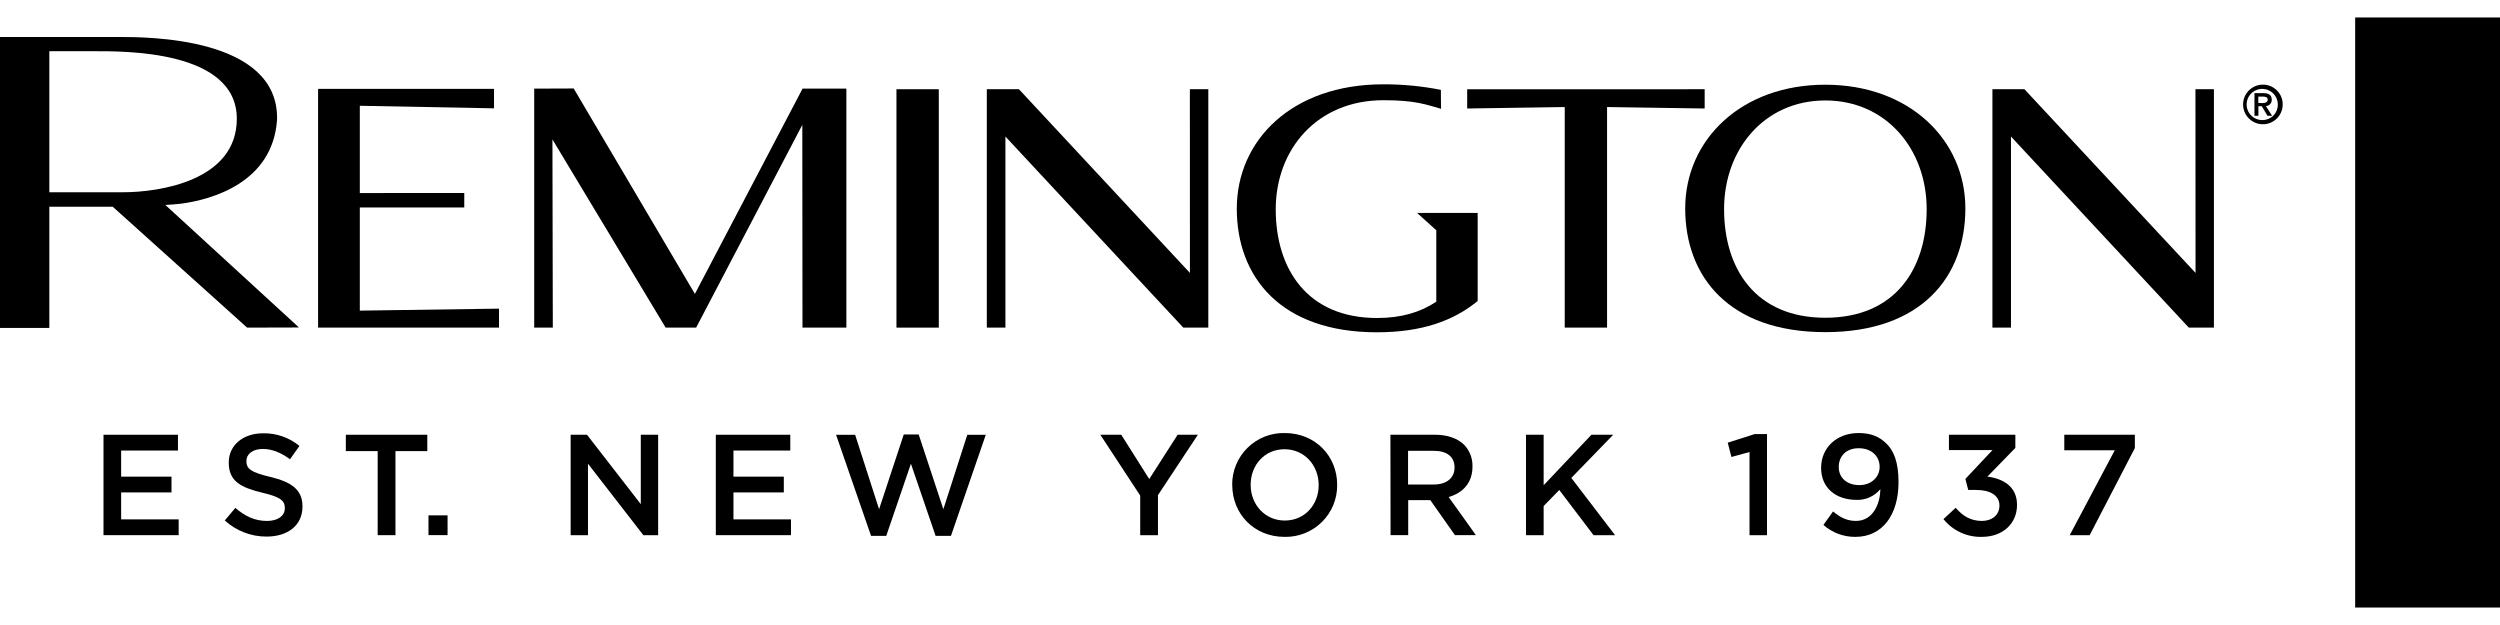 <svg width="120" height="30" viewBox="0 0 120 30" fill="none" xmlns="http://www.w3.org/2000/svg">
<g clip-path="url(#clip0_2202_28496)">
<path d="M21.483 24.737H20.567V25.686H21.483V24.737Z" fill="black"/>
<path d="M101.509 21.612H99.086V20.868H102.473V21.508L100.304 25.688H99.347L101.509 21.612Z" fill="black"/>
<path d="M93.28 24.922L93.873 24.373C94.216 24.777 94.603 25.005 95.14 25.005C95.614 25.005 95.973 24.716 95.973 24.276V24.263C95.973 23.787 95.538 23.518 94.864 23.518H94.476L94.338 22.988L95.639 21.604H93.549V20.868H96.737V21.5L95.394 22.878C96.124 22.967 96.817 23.339 96.817 24.226V24.241C96.817 25.129 96.135 25.769 95.136 25.769C94.784 25.78 94.434 25.709 94.114 25.562C93.794 25.415 93.512 25.196 93.291 24.922" fill="black"/>
<path d="M73.248 20.868H74.095V23.291L76.388 20.868H77.434L75.423 22.94L77.523 25.688H76.49L74.845 23.519L74.095 24.29V25.688H73.248V20.868Z" fill="black"/>
<path d="M68.826 23.257C69.433 23.257 69.818 22.94 69.818 22.451V22.437C69.818 21.919 69.447 21.639 68.82 21.639H67.587V23.257H68.826ZM66.74 20.868H68.888C69.493 20.868 69.969 21.047 70.278 21.349C70.544 21.627 70.688 21.999 70.679 22.384V22.398C70.679 23.189 70.203 23.664 69.536 23.858L70.843 25.686H69.837L68.654 24.005H67.594V25.686H66.747L66.74 20.868Z" fill="black"/>
<path d="M54.73 23.787L52.816 20.868H53.821L55.163 22.995L56.526 20.868H57.498L55.582 23.766V25.688H54.73V23.787Z" fill="black"/>
<path d="M34.359 20.868H37.934V21.626H35.206V22.879H37.623V23.636H35.206V24.93H37.967V25.688H34.359V20.868Z" fill="black"/>
<path d="M27.391 20.868H28.176L30.758 24.199V20.868H31.591V25.688H30.881L28.223 22.258V25.688H27.391V20.868Z" fill="black"/>
<path d="M18.128 21.653H16.6V20.868H20.51V21.653H18.982V25.688H18.128V21.653Z" fill="black"/>
<path d="M4.968 20.868H8.542V21.626H5.815V22.879H8.232V23.636H5.815V24.93H8.576V25.688H4.968V20.868Z" fill="black"/>
<path d="M40.131 20.869H41.046L42.196 24.442L43.38 20.855H44.097L45.281 24.442L46.431 20.869H47.318L45.646 25.722H44.909L43.724 22.259L42.54 25.722H41.811L40.131 20.869Z" fill="black"/>
<path d="M83.977 21.695L83.109 21.936L82.931 21.248L84.232 20.834H84.816V25.688H83.977V21.695Z" fill="black"/>
<path d="M10.787 24.984L11.297 24.379C11.758 24.777 12.226 25.005 12.819 25.005C13.342 25.005 13.672 24.757 13.672 24.4V24.386C13.672 24.042 13.479 23.855 12.585 23.648C11.558 23.4 10.98 23.099 10.98 22.21V22.196C10.98 21.37 11.669 20.798 12.625 20.798C13.262 20.785 13.882 21 14.374 21.405L13.92 22.045C13.486 21.722 13.053 21.55 12.612 21.55C12.116 21.55 11.827 21.808 11.827 22.12V22.134C11.827 22.505 12.047 22.672 12.976 22.892C13.995 23.139 14.519 23.505 14.519 24.303V24.316C14.519 25.221 13.809 25.756 12.798 25.756C12.054 25.759 11.336 25.482 10.787 24.98" fill="black"/>
<path d="M90.222 22.417V22.404C90.222 21.901 89.834 21.515 89.217 21.515C88.6 21.515 88.26 21.915 88.26 22.41V22.424C88.26 22.926 88.648 23.285 89.244 23.285C89.84 23.285 90.222 22.886 90.222 22.417ZM90.257 23.477C90.12 23.645 89.946 23.779 89.749 23.868C89.552 23.958 89.338 24.001 89.121 23.994C88.095 23.994 87.413 23.396 87.413 22.465V22.452C87.413 21.509 88.142 20.786 89.209 20.786C89.816 20.786 90.207 20.958 90.553 21.296C90.898 21.633 91.129 22.184 91.129 23.133V23.147C91.129 24.699 90.367 25.77 89.061 25.77C88.495 25.776 87.948 25.571 87.524 25.197L87.986 24.55C88.351 24.852 88.674 25.004 89.086 25.004C89.941 25.004 90.25 24.124 90.258 23.482" fill="black"/>
<path d="M63.296 23.292V23.278C63.296 22.341 62.614 21.563 61.656 21.563C60.698 21.563 60.032 22.327 60.032 23.264V23.278C60.032 24.214 60.714 24.986 61.67 24.986C62.627 24.986 63.296 24.228 63.296 23.292ZM59.144 23.292V23.278C59.141 22.947 59.204 22.618 59.331 22.312C59.457 22.006 59.643 21.729 59.879 21.497C60.115 21.264 60.395 21.081 60.703 20.959C61.01 20.837 61.34 20.778 61.67 20.786C63.151 20.786 64.184 21.908 64.184 23.264V23.278C64.187 23.608 64.124 23.936 63.998 24.242C63.872 24.548 63.685 24.825 63.45 25.058C63.215 25.29 62.935 25.473 62.628 25.595C62.321 25.717 61.992 25.777 61.661 25.77C60.181 25.77 59.149 24.648 59.149 23.292" fill="black"/>
<path d="M105.382 4.283L105.386 13.1L97.173 4.283H95.636V15.726H96.527V6.554L105.064 15.726H106.268V4.283H105.382Z" fill="black"/>
<path d="M57.114 4.283L57.116 13.1L48.909 4.283H47.367V15.726H48.26V6.554L56.798 15.726H57.999V4.283H57.114Z" fill="black"/>
<path d="M45.062 4.283H43.03V15.726H45.062V4.283Z" fill="black"/>
<path d="M87.614 4.066C83.562 4.066 80.89 6.725 80.89 10.005C80.89 13.284 82.996 15.943 87.614 15.943C92.232 15.943 94.338 13.284 94.338 10.005C94.338 6.725 91.661 4.066 87.614 4.066ZM87.614 15.252C84.274 15.252 82.756 12.915 82.756 10.037C82.756 7.158 84.695 4.822 87.614 4.822C90.532 4.822 92.48 7.157 92.48 10.037C92.48 12.917 90.962 15.252 87.614 15.252Z" fill="black"/>
<path d="M81.824 4.283L70.425 4.285V5.208L75.107 5.138V15.726H77.139V5.138L81.824 5.208V4.283Z" fill="black"/>
<path d="M15.268 15.726V4.265H23.713V5.2L17.271 5.077V9.266L22.285 9.264V9.957H17.271V14.91L23.952 14.815V15.726H15.268Z" fill="black"/>
<path d="M27.537 4.247L33.355 14.107L38.523 4.254H40.626V15.726H38.519L38.511 5.994L33.415 15.726H31.951L26.517 6.692L26.535 15.726H25.642V4.254L27.537 4.247Z" fill="black"/>
<path d="M108.623 4.062C108.434 4.061 108.25 4.116 108.093 4.22C107.936 4.324 107.813 4.473 107.74 4.647C107.668 4.821 107.649 5.012 107.685 5.197C107.721 5.382 107.812 5.552 107.945 5.685C108.078 5.819 108.248 5.91 108.432 5.947C108.617 5.983 108.809 5.965 108.983 5.893C109.157 5.82 109.306 5.698 109.41 5.542C109.515 5.385 109.571 5.2 109.57 5.012C109.571 4.887 109.546 4.764 109.499 4.649C109.451 4.533 109.381 4.429 109.293 4.34C109.205 4.252 109.101 4.182 108.986 4.134C108.871 4.086 108.747 4.062 108.623 4.062ZM108.623 5.763C108.473 5.771 108.325 5.733 108.198 5.655C108.07 5.578 107.968 5.464 107.906 5.328C107.844 5.192 107.823 5.04 107.848 4.893C107.872 4.745 107.94 4.609 108.043 4.5C108.146 4.392 108.279 4.317 108.425 4.284C108.571 4.252 108.723 4.264 108.862 4.319C109.001 4.374 109.12 4.47 109.205 4.593C109.289 4.717 109.334 4.863 109.335 5.012C109.34 5.206 109.268 5.394 109.134 5.535C109.001 5.676 108.817 5.758 108.623 5.763ZM109.042 4.782C109.042 4.563 108.902 4.47 108.633 4.47H108.214V5.558H108.403V5.096H108.563L108.84 5.558H109.062L108.764 5.092C108.842 5.088 108.916 5.053 108.968 4.995C109.021 4.937 109.049 4.86 109.045 4.782H109.042ZM108.399 4.942V4.636H108.61C108.72 4.636 108.851 4.654 108.851 4.783C108.851 4.912 108.722 4.949 108.593 4.949L108.399 4.942Z" fill="black"/>
<path d="M69.162 4.313C68.251 4.133 67.324 4.044 66.396 4.047C61.999 4.047 59.366 6.741 59.366 10.015C59.366 13.289 61.468 15.95 66.091 15.95C68.224 15.95 69.758 15.41 70.928 14.448V10.22H68.019L68.942 11.053V14.481C68.176 14.989 67.27 15.264 66.097 15.264C62.761 15.264 61.235 12.926 61.235 10.047C61.235 7.169 63.215 4.81 66.407 4.81C67.976 4.81 68.476 5.032 69.169 5.222L69.162 4.313Z" fill="black"/>
<path d="M14.35 15.719L7.937 9.838C8.186 9.823 8.454 9.804 8.692 9.777C10.156 9.582 13.102 8.773 13.299 5.734C13.38 1.773 7.058 1.775 5.701 1.775H0V15.741H2.368V9.922H5.41L11.862 15.726L14.35 15.719ZM2.368 2.458H4.488C5.95 2.458 11.367 2.397 11.367 5.701C11.367 8.691 7.617 9.228 5.915 9.228H2.368V2.458Z" fill="black"/>
<path d="M120 0.838H113.048V29.163H120V0.838Z" fill="black"/>
</g>
<defs>
<clipPath id="clip0_2202_28496">
<rect width="120" height="28.325" fill="white" transform="translate(0 0.838)"/>
</clipPath>
</defs>
</svg>
